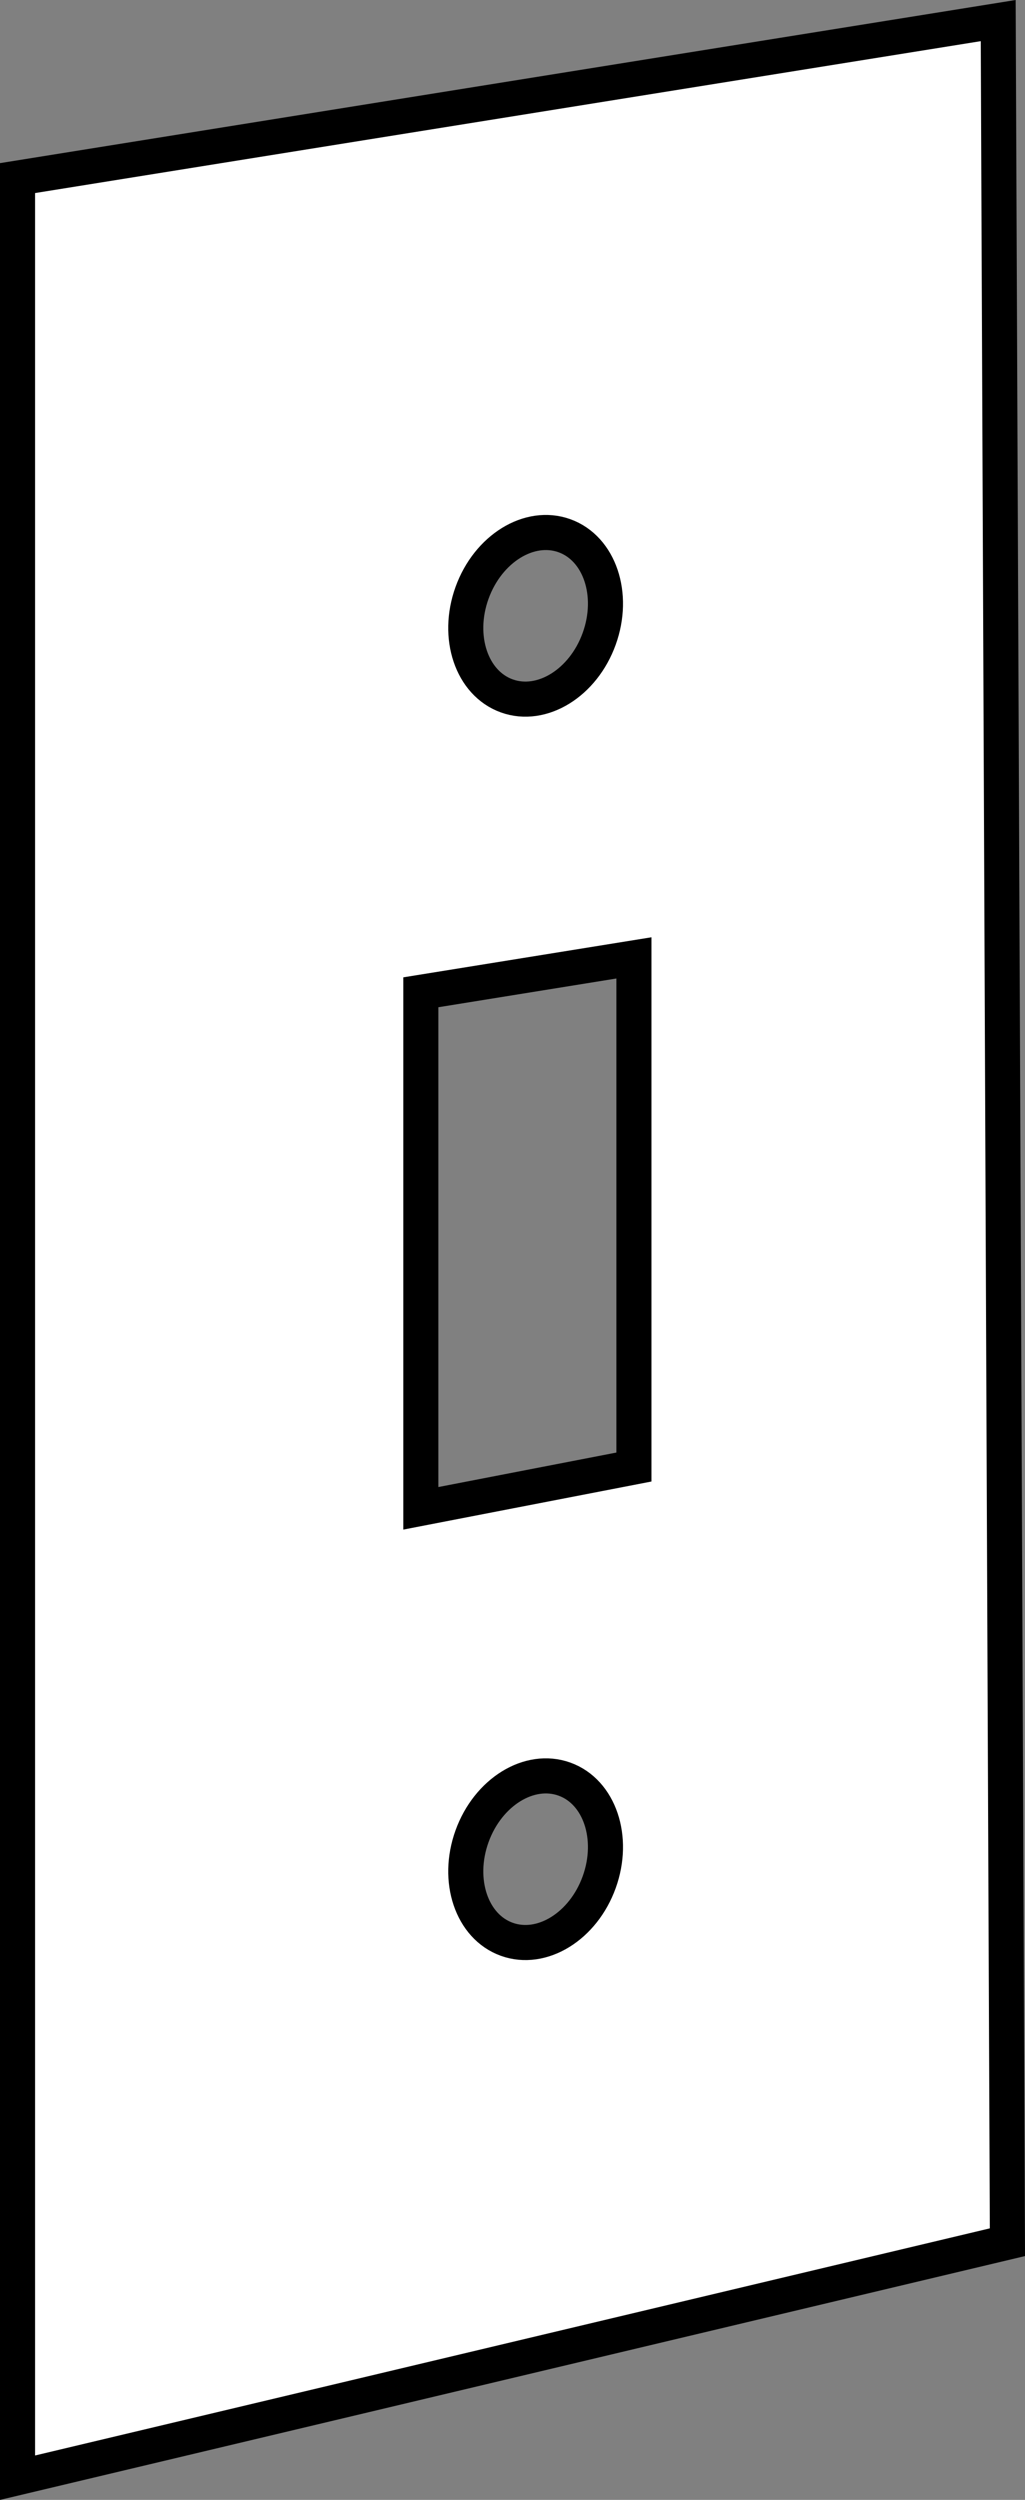 <?xml version="1.0" encoding="iso-8859-1"?>
<!-- Generator: Adobe Illustrator 28.1.0, SVG Export Plug-In . SVG Version: 6.00 Build 0)  -->
<svg version="1.1" id="image" xmlns="http://www.w3.org/2000/svg" xmlns:xlink="http://www.w3.org/1999/xlink" x="0px" y="0px"
	 width="23.382px" height="56.975px" viewBox="0 0 23.382 56.975" enable-background="new 0 0 23.382 56.975"
	 xml:space="preserve">
<rect x="0" y="0" width="23.382" height="56.975" fill="#808080" stroke="none"/>
<path fill="#FFFFFF" stroke="#000000" stroke-width="0.8" stroke-miterlimit="10" d="M22.771,0.469L0.4,4.059V56.469
	l22.581-5.367L22.771,0.469z M10.768,13.512c0.364-1.008,1.308-1.591,2.109-1.302c0.801,0.289,1.156,1.34,0.792,2.348
	c-0.363,1.008-1.308,1.591-2.109,1.302C10.759,15.571,10.404,14.52,10.768,13.512z M13.669,42.896
	c-0.363,1.008-1.308,1.591-2.109,1.302c-0.801-0.289-1.156-1.34-0.792-2.348c0.364-1.008,1.308-1.591,2.109-1.302
	C13.678,40.837,14.033,41.888,13.669,42.896z M14.461,33.435l-4.861,0.941V22.615l4.861-0.784V33.435z"/>
</svg>
